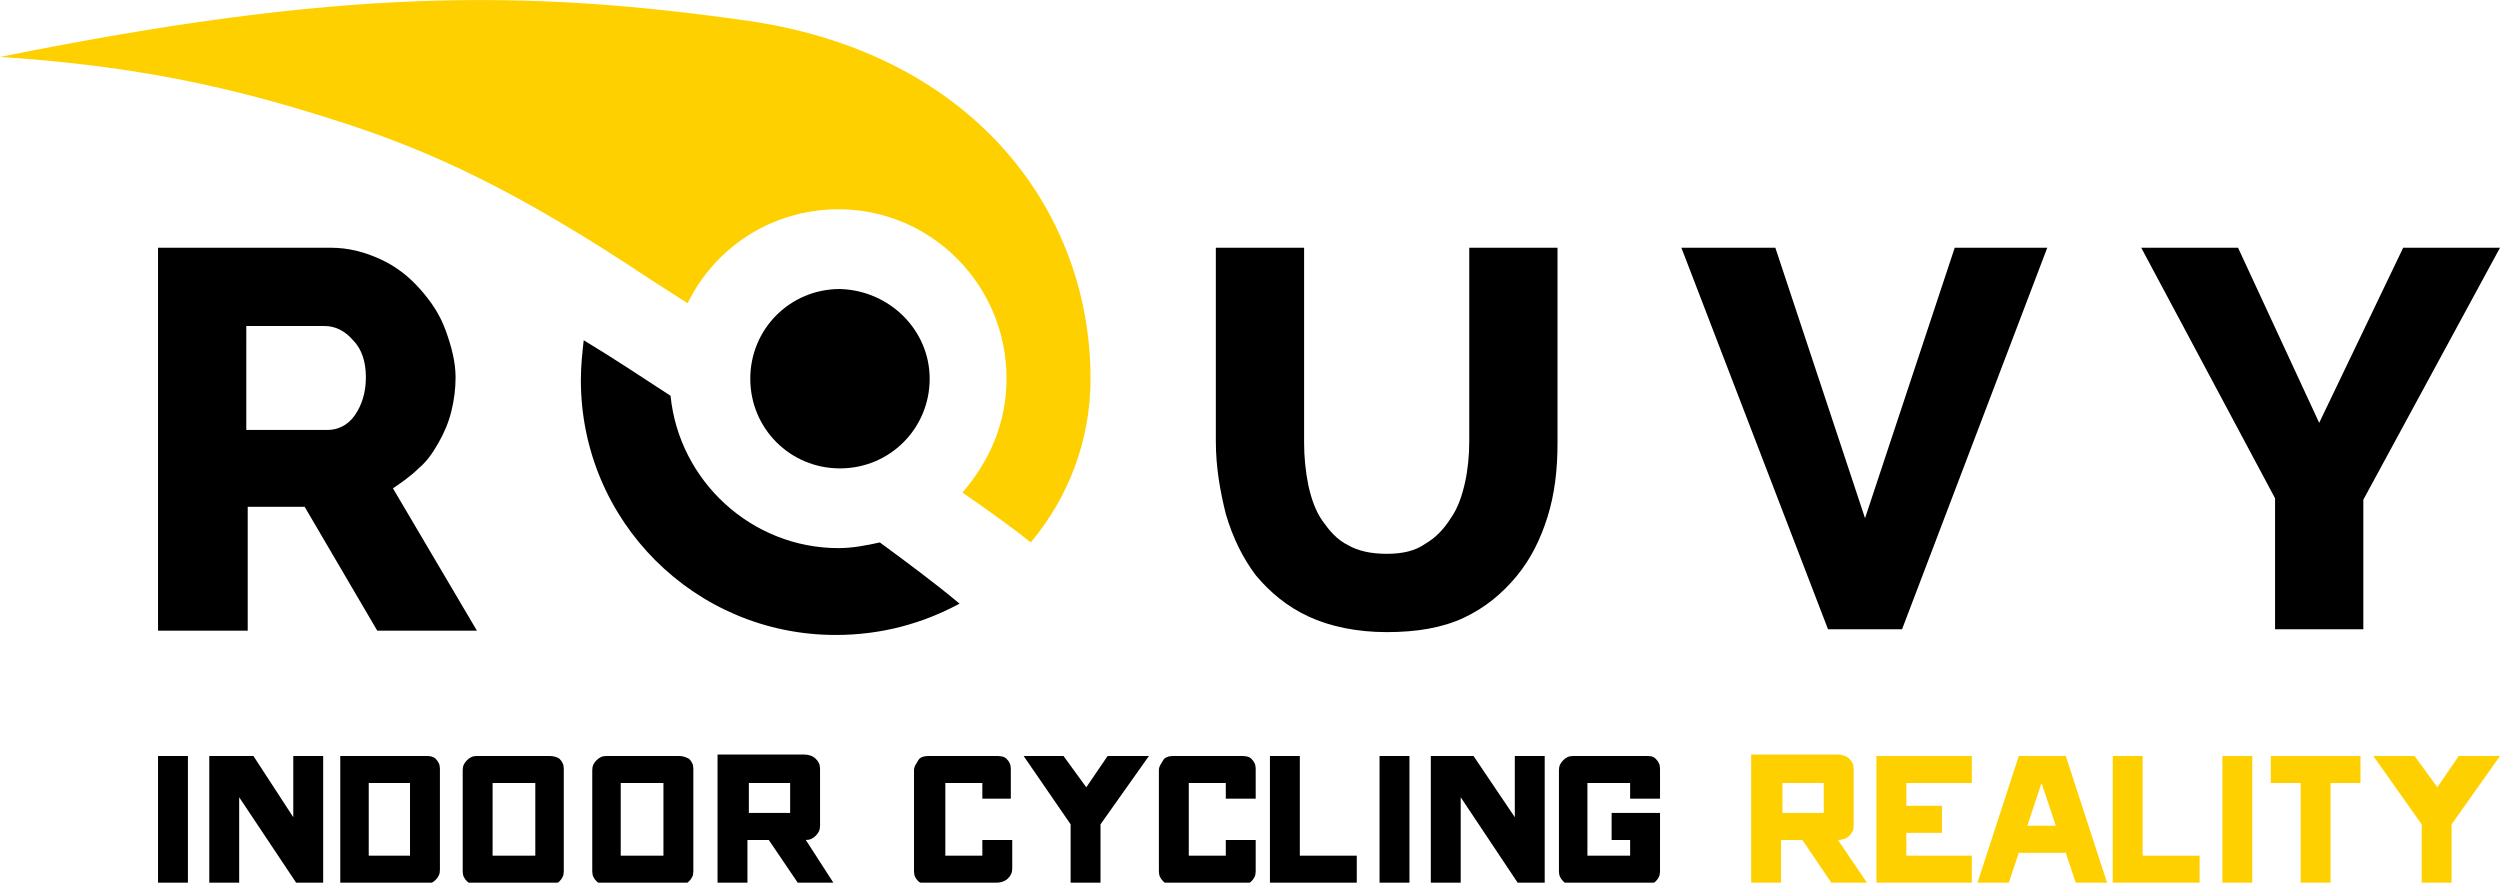 <?xml version="1.0" encoding="utf-8"?>
<svg version="1.1" id="Vrstva_2_kopie" xmlns="http://www.w3.org/2000/svg" xmlns:xlink="http://www.w3.org/1999/xlink" x="0px"
	 y="0px" viewBox="0 0 175.6 62" style="enable-background:new 0 0 175.6 62;" xml:space="preserve">
<style type="text/css">
	.st0{fill:#FFD000;}
</style>
<g>
	<rect x="11.1" y="53.1" width="2.1" height="9"/>
	<polygon points="20.6,57.4 17.8,53.1 14.7,53.1 14.7,62 16.8,62 16.8,56 20.8,62 22.7,62 22.7,53.1 20.6,53.1 	"/>
	<path d="M29.9,53.1h-6v9h6c0.3,0,0.5-0.1,0.7-0.3s0.3-0.4,0.3-0.7V54c0-0.3-0.1-0.5-0.3-0.7S30.1,53.1,29.9,53.1z M28.8,60.1h-2.9
		V55h2.9V60.1z"/>
	<path d="M38.6,53.1h-5.1c-0.3,0-0.5,0.1-0.7,0.3s-0.3,0.4-0.3,0.7v7.1c0,0.3,0.1,0.5,0.3,0.7s0.5,0.3,0.7,0.3h5.1
		c0.3,0,0.5-0.1,0.7-0.3c0.2-0.2,0.3-0.4,0.3-0.7V54c0-0.3-0.1-0.5-0.3-0.7C39.2,53.2,38.9,53.1,38.6,53.1z M37.6,60.1h-3V55h3V60.1
		z"/>
	<path d="M47.7,53.1h-5.1c-0.3,0-0.5,0.1-0.7,0.3s-0.3,0.4-0.3,0.7v7.1c0,0.3,0.1,0.5,0.3,0.7s0.5,0.3,0.7,0.3h5.1
		c0.3,0,0.5-0.1,0.7-0.3c0.2-0.2,0.3-0.4,0.3-0.7V54c0-0.3-0.1-0.5-0.3-0.7C48.2,53.2,48,53.1,47.7,53.1z M46.6,60.1h-3V55h3V60.1z"
		/>
	<path d="M57.3,58.7c0.2-0.2,0.3-0.4,0.3-0.7v-4c0-0.3-0.1-0.5-0.3-0.7s-0.5-0.3-0.8-0.3h-6.1v9h2.1V59h1.5l2.1,3.1h2.5L56.6,59
		C56.9,59,57.1,58.9,57.3,58.7z M55.5,57.1h-2.9V55h2.9V57.1z"/>
	<path d="M69.9,53.1h-4.7c-0.3,0-0.6,0.1-0.7,0.3s-0.3,0.4-0.3,0.7v7.1c0,0.3,0.1,0.5,0.3,0.7S65,62,65.3,62h4.7
		c0.3,0,0.6-0.1,0.8-0.3s0.3-0.4,0.3-0.7V59h-2.1v1.1h-2.6V55h2.6v1.1H71V54c0-0.3-0.1-0.5-0.3-0.7S70.2,53.1,69.9,53.1z"/>
	<polygon points="76.3,55.3 74.7,53.1 71.9,53.1 75.2,57.9 75.2,62 77.3,62 77.3,57.9 80.7,53.1 77.8,53.1 	"/>
	<path d="M87.1,53.1h-4.7c-0.3,0-0.6,0.1-0.7,0.3s-0.3,0.4-0.3,0.7v7.1c0,0.3,0.1,0.5,0.3,0.7s0.4,0.3,0.7,0.3h4.7
		c0.3,0,0.6-0.1,0.8-0.3s0.3-0.4,0.3-0.7V59h-2.1v1.1h-2.6V55h2.6v1.1h2.1V54c0-0.3-0.1-0.5-0.3-0.7S87.4,53.1,87.1,53.1z"/>
	<polygon points="91.3,53.1 89.2,53.1 89.2,62 95.3,62 95.3,60.1 91.3,60.1 	"/>
	<rect x="96.9" y="53.1" width="2.1" height="9"/>
	<polygon points="106.4,57.4 103.5,53.1 100.5,53.1 100.5,62 102.6,62 102.6,56 106.6,62 108.5,62 108.5,53.1 106.4,53.1 	"/>
	<path d="M115.6,53.1h-5.1c-0.3,0-0.5,0.1-0.7,0.3c-0.2,0.2-0.3,0.4-0.3,0.7v7.1c0,0.3,0.1,0.5,0.3,0.7c0.2,0.2,0.5,0.3,0.7,0.3h5.1
		c0.3,0,0.5-0.1,0.7-0.3s0.3-0.4,0.3-0.7V59v-1.9h-3.4V59h1.3v1.1h-3V55h3v1.1h2.1V54c0-0.3-0.1-0.5-0.3-0.7S115.9,53.1,115.6,53.1z
		"/>
	<path class="st0" d="M129.9,58.7c0.2-0.2,0.3-0.4,0.3-0.7v-4c0-0.3-0.1-0.5-0.3-0.7s-0.5-0.3-0.8-0.3H123v9h2.1V59h1.5l2.1,3.1h2.5
		l-2.1-3.1C129.4,59,129.7,58.9,129.9,58.7z M128.1,57.1h-2.9V55h2.9V57.1z"/>
	<polygon class="st0" points="131.8,62 138.5,62 138.5,60.1 133.9,60.1 133.9,58.5 136.4,58.5 136.4,56.6 133.9,56.6 133.9,55 
		138.5,55 138.5,53.1 131.8,53.1 	"/>
	<path class="st0" d="M141.8,53.1l-2.9,8.9h2.2l0.7-2.1h3.3l0.7,2.1h2.2l-2.9-8.9H141.8z M142.4,58l1-3l1,3H142.4z"/>
	<polygon class="st0" points="150.5,53.1 148.4,53.1 148.4,62 154.5,62 154.5,60.1 150.5,60.1 	"/>
	<rect x="156.1" y="53.1" class="st0" width="2.1" height="9"/>
	<polygon class="st0" points="159.5,55 161.6,55 161.6,62 163.7,62 163.7,55 165.8,55 165.8,53.1 159.5,53.1 	"/>
	<polygon class="st0" points="172.7,53.1 171.2,55.3 169.6,53.1 166.7,53.1 170.1,57.9 170.1,62 172.2,62 172.2,57.9 175.6,53.1 	
		"/>
</g>
<g>
	<path class="st0" d="M48.3,21.3c1.9-3.9,5.9-6.6,10.6-6.6c6.5,0,11.8,5.3,11.8,11.9c0,3.1-1.2,5.8-3.1,8c1.6,1.1,3.3,2.3,4.8,3.5
		C75,35,76.6,31,76.6,26.6c0-11.6-8-22.7-23.8-25.1C36.8-0.8,23.8-0.8,0,4c9.2,0.6,15.9,2,23.4,4.4c7,2.2,13.1,5.1,22.4,11.3
		L48.3,21.3z"/>
	<path d="M11.1,44.2V17.4h12.1c1.3,0,2.4,0.3,3.5,0.8c1.1,0.5,2,1.2,2.8,2.1c0.8,0.9,1.4,1.8,1.8,2.9c0.4,1.1,0.7,2.2,0.7,3.3
		c0,0.8-0.1,1.6-0.3,2.4c-0.2,0.8-0.5,1.5-0.9,2.2c-0.4,0.7-0.8,1.3-1.4,1.8c-0.5,0.5-1.2,1-1.8,1.4l5.9,10h-7l-5.1-8.7h-4v8.7H11.1
		z M17.3,30.2H23c0.7,0,1.4-0.3,1.9-1c0.5-0.7,0.8-1.6,0.8-2.7c0-1.1-0.3-2-0.9-2.6c-0.6-0.7-1.3-1-2-1h-5.5V30.2z"/>
	<path d="M97.4,38.9c1.1,0,2-0.2,2.7-0.7c0.7-0.4,1.3-1,1.8-1.8c0.5-0.7,0.8-1.6,1-2.5c0.2-0.9,0.3-1.9,0.3-2.9V17.4h6.2v13.7
		c0,1.9-0.2,3.6-0.7,5.2c-0.5,1.6-1.2,3-2.2,4.2c-1,1.2-2.2,2.2-3.7,2.9c-1.5,0.7-3.3,1-5.4,1c-2.1,0-4-0.4-5.5-1.1
		c-1.5-0.7-2.7-1.7-3.7-2.9c-0.9-1.2-1.6-2.6-2.1-4.3c-0.4-1.6-0.7-3.3-0.7-5.1V17.4h6.2v13.7c0,1,0.1,2,0.3,3
		c0.2,0.9,0.5,1.8,1,2.5c0.5,0.7,1,1.3,1.8,1.7C95.4,38.7,96.3,38.9,97.4,38.9"/>
	<polygon points="124.7,17.4 131,36.4 137.3,17.4 143.8,17.4 133.6,44.2 128.4,44.2 118.1,17.4 	"/>
	<polygon points="157.2,17.4 162.9,29.7 168.8,17.4 175.6,17.4 166,35.1 166,44.2 159.8,44.2 159.8,35 150.4,17.4 	"/>
	<path d="M65.3,26.6c0,3.5-2.8,6.3-6.3,6.3c-3.5,0-6.3-2.8-6.3-6.3c0-3.5,2.8-6.3,6.3-6.3C62.5,20.4,65.3,23.2,65.3,26.6"/>
	<path d="M61.8,38.1c-0.9,0.2-1.9,0.4-2.9,0.4c-6.1,0-11.2-4.7-11.8-10.7c-2-1.3-4.1-2.7-6.1-3.9c-0.1,0.9-0.2,1.8-0.2,2.8
		c0,9.9,8,17.9,17.9,17.9c3.2,0,6.1-0.8,8.7-2.2C65.6,40.9,63.7,39.5,61.8,38.1"/>
</g>
</svg>
